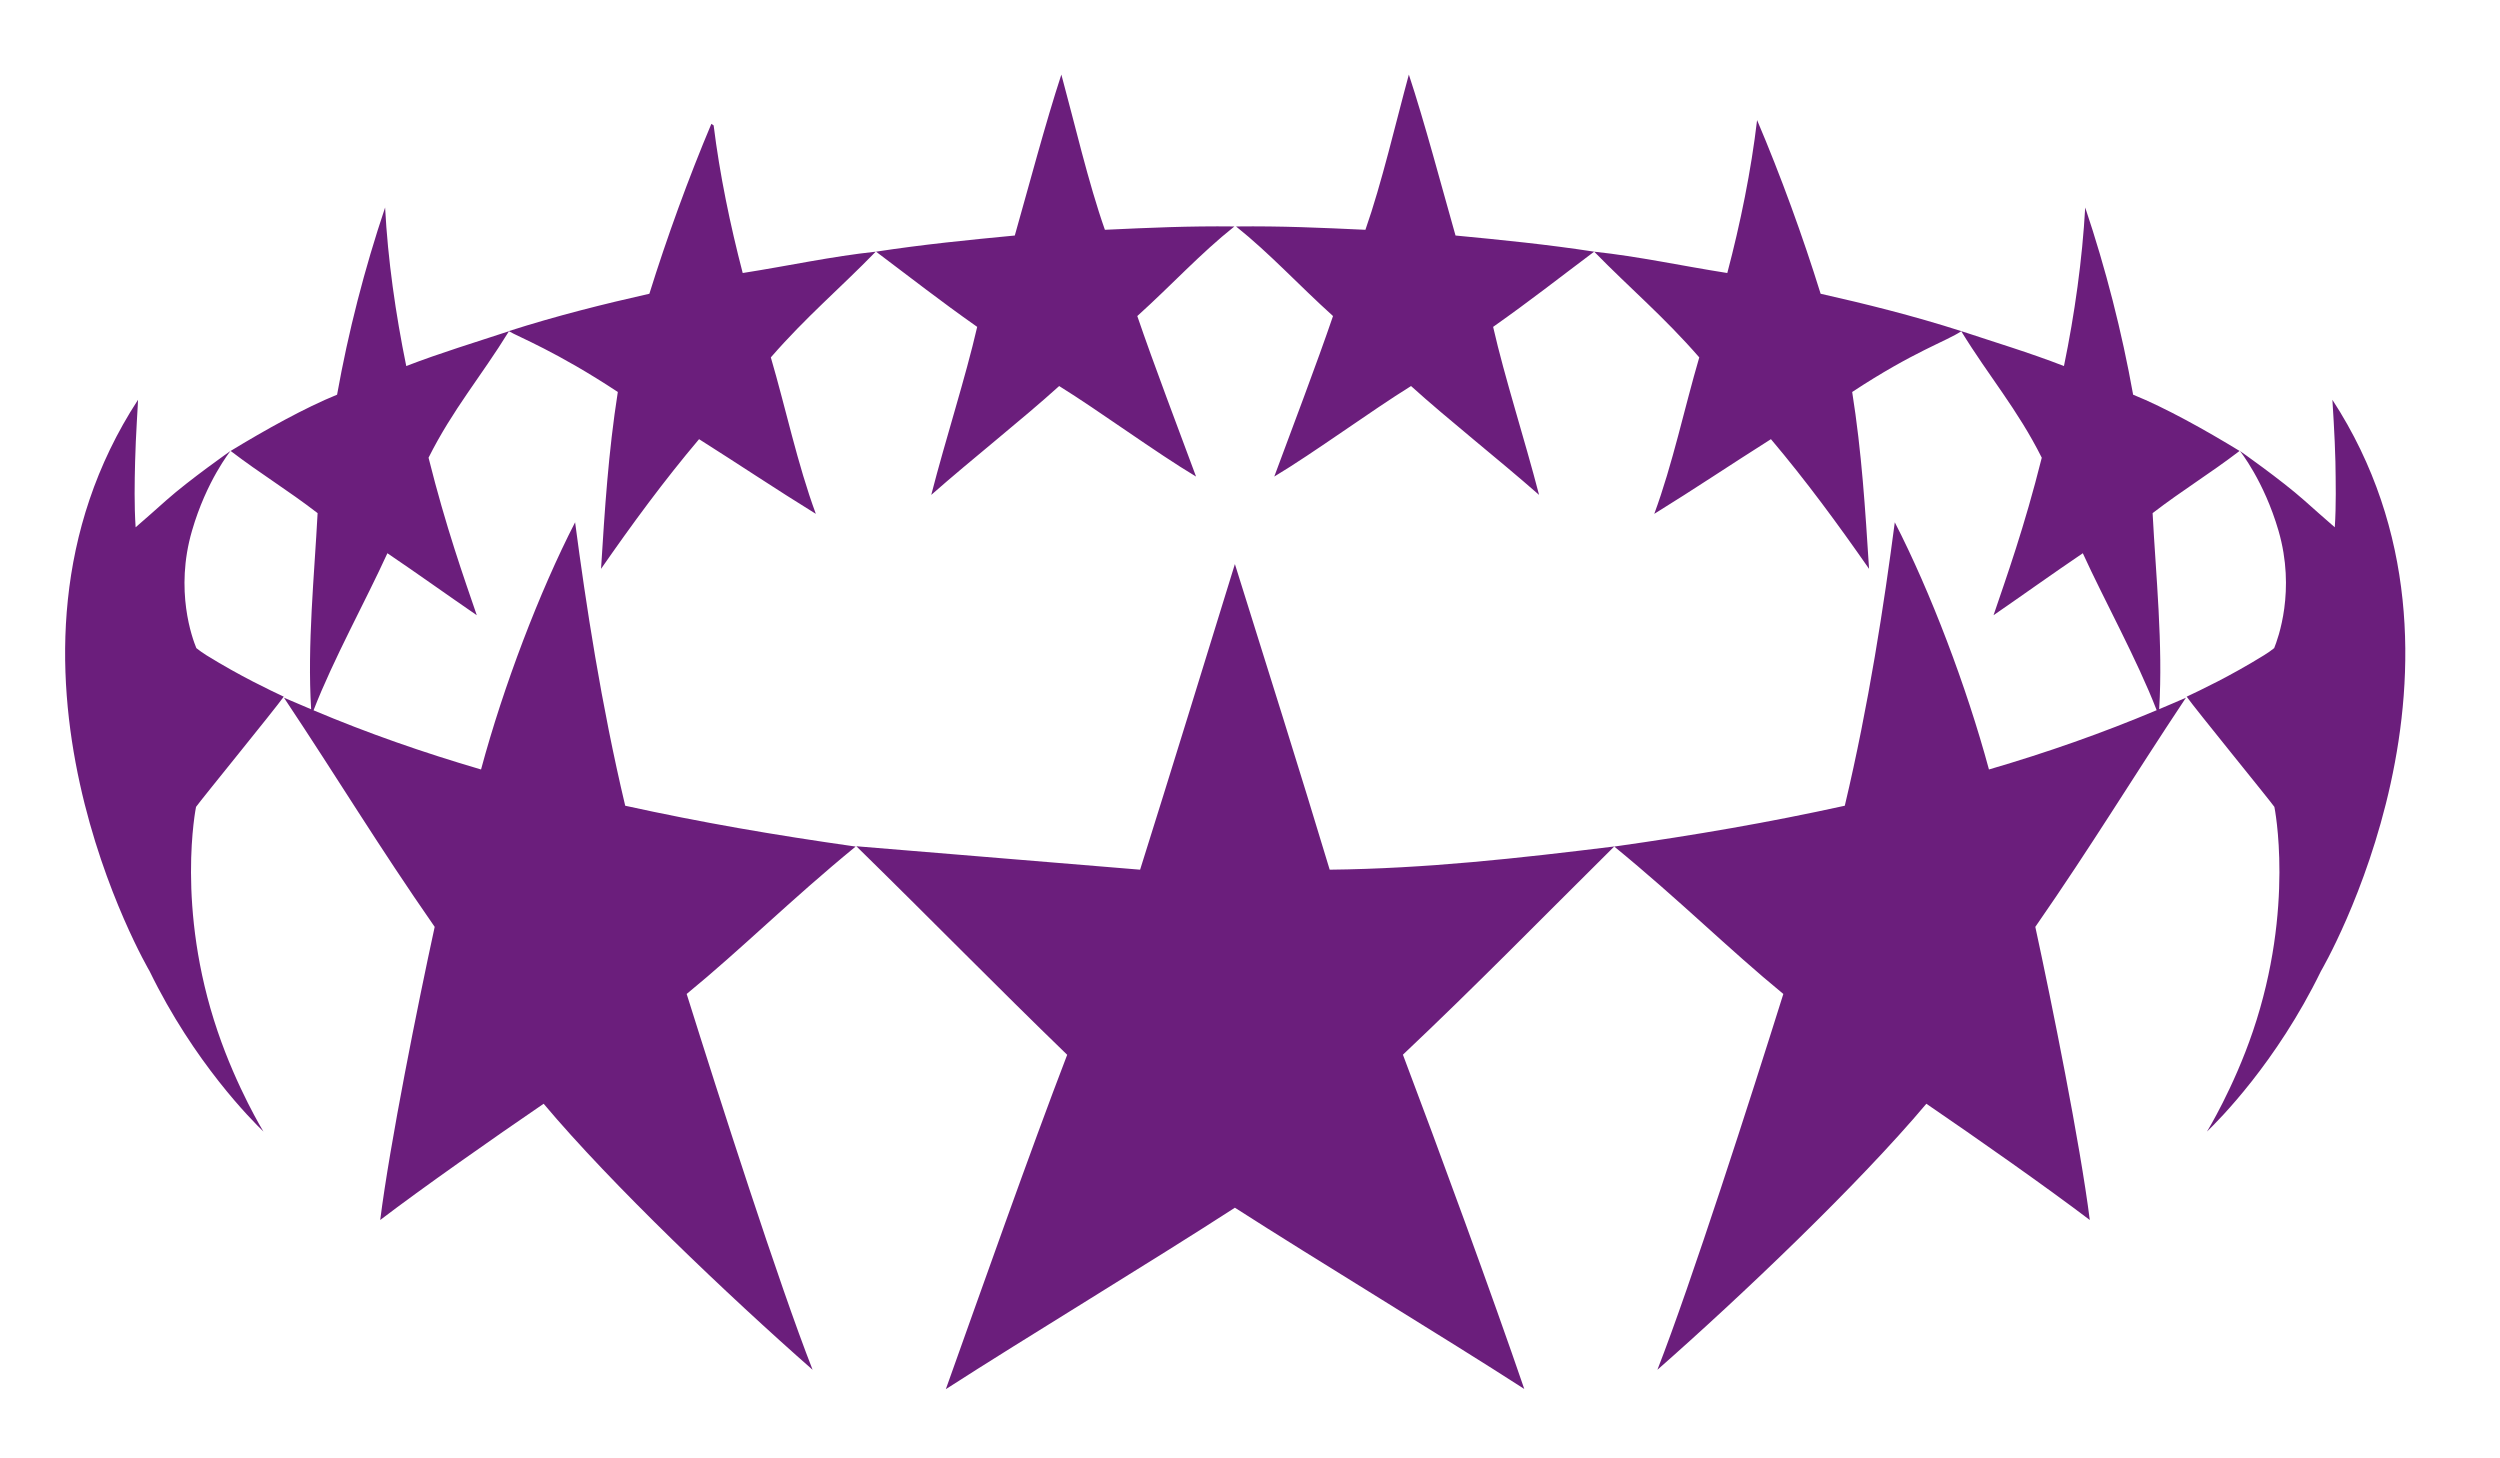 <?xml version="1.0" encoding="UTF-8"?>
<svg width="24px" height="14px" viewBox="0 0 24 14" version="1.1" xmlns="http://www.w3.org/2000/svg" xmlns:xlink="http://www.w3.org/1999/xlink">
    <!-- Generator: Sketch 62 (91390) - https://sketch.com -->
    <title>UWCL Crown</title>
    <desc>Created with Sketch.</desc>
    <g id="Page-1" stroke="none" stroke-width="1" fill="none" fill-rule="evenodd">
        <g id="UWCL-Crown" fill="#6B1E7C">
            <path d="M6.002,7.735 C5.771,6.761 5.625,5.802 5.521,5.014 C5.178,5.682 4.833,6.588 4.618,7.387 C4.058,7.223 3.529,7.038 3.01,6.819 C3.2,6.328 3.513,5.764 3.719,5.311 C4.019,5.514 4.281,5.703 4.577,5.906 C4.454,5.546 4.281,5.062 4.114,4.394 C4.347,3.929 4.619,3.614 4.886,3.18 C4.97,3.231 5.345,3.376 5.931,3.763 C5.84,4.345 5.806,4.885 5.77,5.461 C6.07,5.029 6.373,4.616 6.711,4.216 C7.097,4.46 7.445,4.694 7.832,4.933 C7.656,4.457 7.542,3.915 7.4,3.431 C7.741,3.039 8.061,2.772 8.407,2.416 C7.979,2.462 7.57,2.552 7.13,2.621 C7.01,2.16 6.909,1.674 6.851,1.204 C6.844,1.199 6.837,1.194 6.829,1.189 C6.609,1.711 6.401,2.284 6.234,2.82 C5.807,2.916 5.344,3.031 4.883,3.179 L4.885,3.18 C4.562,3.287 4.232,3.386 3.9,3.514 C3.798,3.015 3.723,2.492 3.697,1.992 C3.499,2.582 3.344,3.185 3.236,3.789 C2.928,3.914 2.546,4.127 2.214,4.329 C2.505,4.551 2.755,4.7 3.049,4.926 C3.018,5.522 2.949,6.189 2.987,6.809 C2.9,6.772 2.813,6.736 2.726,6.698 C3.255,7.492 3.621,8.104 4.173,8.898 C4.011,9.642 3.743,10.978 3.65,11.712 C4.054,11.404 4.734,10.927 5.219,10.596 C5.866,11.367 6.999,12.445 7.801,13.15 C7.476,12.321 6.905,10.54 6.592,9.542 C7.122,9.108 7.581,8.646 8.214,8.127 C7.425,8.015 6.735,7.896 6.002,7.735 L6.002,7.735 Z M20.728,6.808 C20.766,6.188 20.696,5.522 20.665,4.926 C20.96,4.7 21.209,4.551 21.5,4.329 C21.169,4.127 20.787,3.914 20.478,3.789 C20.37,3.185 20.216,2.582 20.018,1.992 C19.99,2.492 19.917,3.015 19.814,3.514 C19.482,3.385 19.151,3.286 18.829,3.179 C18.829,3.179 18.829,3.179 18.829,3.179 C18.368,3.031 17.905,2.916 17.478,2.82 C17.308,2.272 17.094,1.684 16.868,1.153 C16.811,1.638 16.708,2.144 16.582,2.621 C16.143,2.552 15.733,2.462 15.304,2.416 C15.652,2.772 15.972,3.039 16.313,3.431 C16.171,3.915 16.057,4.457 15.881,4.933 C16.268,4.694 16.615,4.46 17.001,4.216 C17.339,4.616 17.642,5.029 17.943,5.461 C17.906,4.885 17.873,4.345 17.781,3.763 C18.371,3.374 18.688,3.275 18.828,3.18 C19.094,3.614 19.368,3.929 19.601,4.394 C19.434,5.062 19.26,5.546 19.138,5.906 C19.433,5.703 19.695,5.514 19.995,5.311 C20.201,5.763 20.514,6.327 20.704,6.818 C20.184,7.037 19.655,7.223 19.094,7.387 C18.878,6.588 18.533,5.682 18.19,5.014 C18.087,5.802 17.941,6.761 17.71,7.735 C16.977,7.896 16.288,8.015 15.497,8.127 C16.131,8.646 16.591,9.108 17.12,9.542 C16.807,10.54 16.235,12.321 15.911,13.15 C16.713,12.445 17.845,11.367 18.493,10.596 C18.978,10.927 19.657,11.404 20.062,11.712 C19.969,10.978 19.7,9.642 19.539,8.898 C20.09,8.104 20.457,7.492 20.985,6.698 C20.9,6.736 20.814,6.771 20.728,6.808 L20.728,6.808 Z M15.497,8.126 C14.58,8.239 13.689,8.339 12.765,8.349 C12.492,7.441 12.143,6.336 11.855,5.415 C11.573,6.328 11.231,7.441 10.945,8.349 L8.221,8.124 C8.961,8.849 9.561,9.464 10.245,10.126 C9.897,11.031 9.401,12.438 9.08,13.336 C9.837,12.848 11.063,12.107 11.855,11.594 C12.632,12.093 13.877,12.846 14.633,13.334 C14.329,12.445 13.806,11.018 13.468,10.125 C14.175,9.457 14.778,8.839 15.497,8.126 L15.497,8.126 Z M2.724,6.688 C2.597,6.628 2.309,6.493 1.981,6.29 C1.944,6.267 1.913,6.244 1.885,6.222 C1.847,6.131 1.676,5.669 1.843,5.096 C1.982,4.615 2.213,4.329 2.213,4.329 C2.213,4.329 1.819,4.605 1.596,4.803 C1.509,4.881 1.392,4.984 1.302,5.062 C1.288,4.849 1.292,4.628 1.297,4.433 C1.302,4.199 1.327,3.839 1.325,3.838 C-0.312,6.351 1.436,9.323 1.436,9.323 C1.863,10.201 2.416,10.753 2.529,10.863 C2.529,10.863 2.275,10.448 2.089,9.9 C1.684,8.71 1.882,7.746 1.882,7.746 C1.929,7.679 2.645,6.801 2.724,6.688 L2.724,6.688 Z M22.391,3.838 C22.391,3.838 22.415,4.199 22.42,4.433 C22.423,4.628 22.428,4.849 22.414,5.062 C22.324,4.984 22.207,4.881 22.12,4.803 C21.897,4.605 21.503,4.329 21.503,4.329 C21.503,4.329 21.734,4.615 21.874,5.096 C22.04,5.669 21.869,6.131 21.832,6.222 C21.804,6.244 21.773,6.267 21.735,6.29 C21.407,6.493 21.119,6.628 20.992,6.688 C21.071,6.801 21.787,7.679 21.834,7.746 C21.834,7.746 22.032,8.71 21.628,9.9 C21.442,10.448 21.187,10.863 21.187,10.863 C21.301,10.753 21.853,10.201 22.281,9.323 C22.281,9.323 24.028,6.351 22.391,3.838 L22.391,3.838 Z M8.94,4.751 C9.334,4.404 9.817,4.024 10.168,3.706 C10.55,3.943 11.099,4.346 11.482,4.575 C11.322,4.143 11.069,3.478 10.918,3.034 C11.257,2.728 11.518,2.439 11.85,2.174 C11.405,2.169 11.043,2.186 10.607,2.206 C10.45,1.762 10.313,1.171 10.189,0.716 C10.039,1.172 9.873,1.8 9.742,2.261 C9.301,2.303 8.86,2.347 8.41,2.416 C8.762,2.68 9.013,2.879 9.381,3.138 C9.268,3.63 9.08,4.207 8.94,4.751 L8.94,4.751 Z M13.525,0.716 C13.401,1.171 13.264,1.762 13.108,2.206 C12.672,2.186 12.309,2.169 11.866,2.174 C12.197,2.439 12.458,2.728 12.797,3.034 C12.646,3.478 12.393,4.143 12.233,4.575 C12.615,4.346 13.164,3.943 13.546,3.706 C13.897,4.024 14.38,4.404 14.775,4.751 C14.634,4.207 14.446,3.63 14.334,3.138 C14.701,2.879 14.952,2.68 15.304,2.416 C14.856,2.347 14.414,2.303 13.973,2.261 C13.842,1.8 13.676,1.172 13.525,0.716 L13.525,0.716 Z" id="Fill-1"></path>
        </g>
    </g>
</svg>